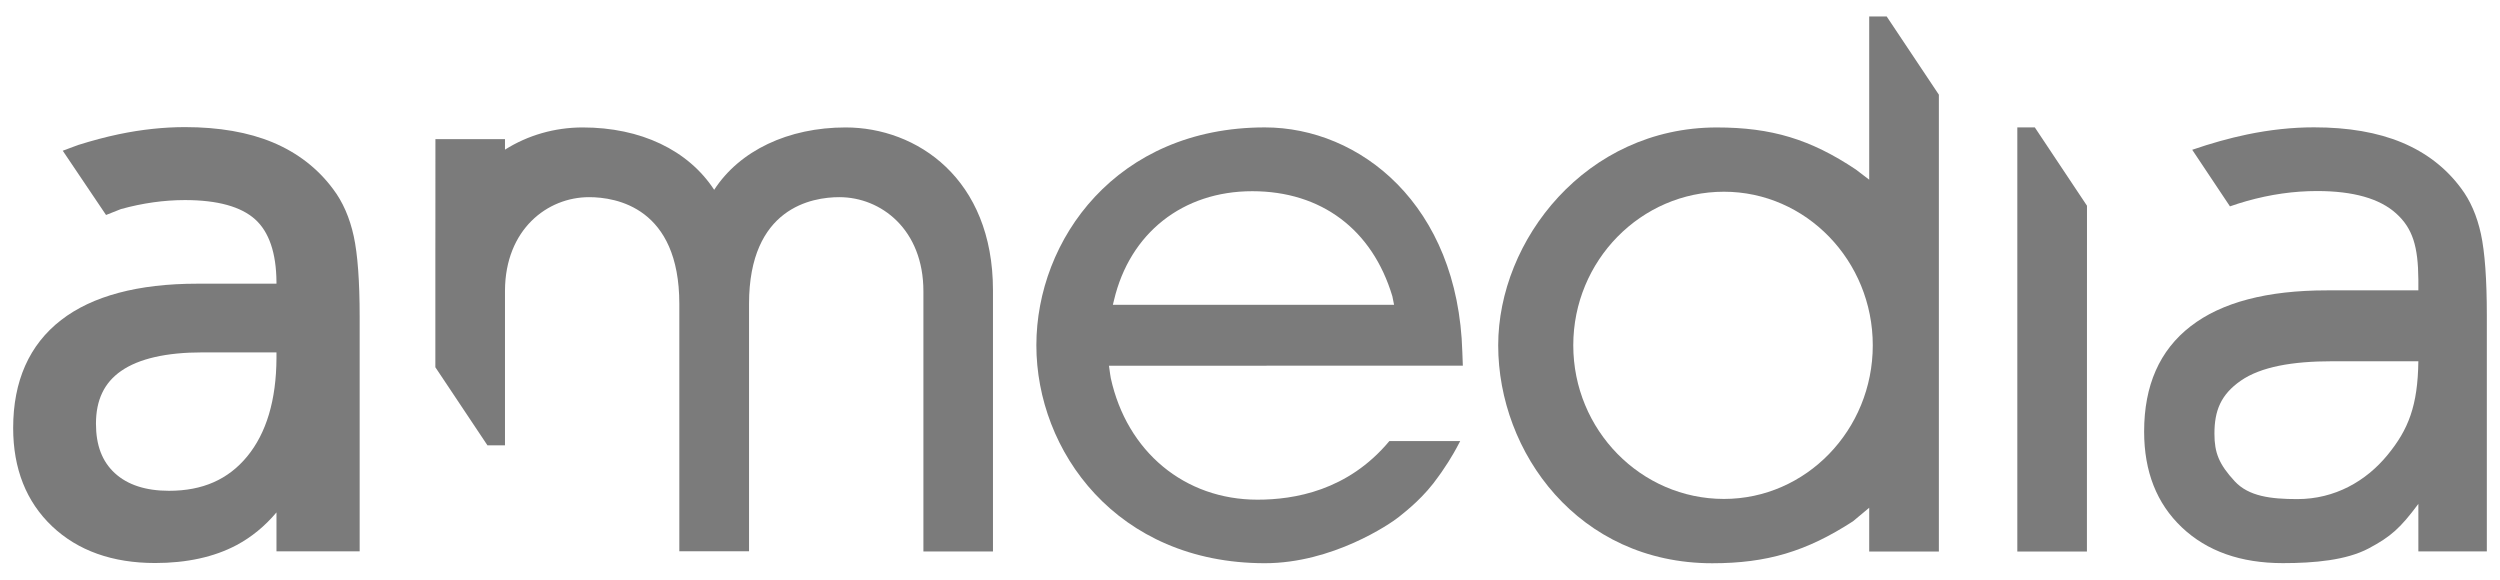 <svg width="207" height="48" viewBox="0 0 207 48" fill="none" xmlns="http://www.w3.org/2000/svg">
<g clip-path="url(#clip0_1145_20)">
<path d="M142.744 41.312C135.865 41.312 130.267 35.605 130.267 28.592C130.267 21.582 135.865 15.875 142.744 15.875C149.542 15.875 155.066 21.582 155.066 28.592C155.066 35.605 149.542 41.312 142.744 41.312ZM154.77 1.366V14.88L153.665 14.036C149.911 11.53 146.682 10.553 142.148 10.553C131.322 10.553 124.051 19.879 124.051 28.592C124.051 37.459 130.683 46.637 141.776 46.637C146.304 46.637 149.571 45.662 153.427 43.163L154.77 42.042V45.665H160.539V7.841L156.217 1.363L154.77 1.366Z" fill="#7B7B7B"/>
<path d="M167.034 10.546V45.665H172.797L172.803 17.036L168.481 10.546H167.034Z" fill="#7B7B7B"/>
<path d="M70.017 10.552C65.26 10.552 61.238 12.472 59.134 15.717C56.983 12.429 53.051 10.552 48.247 10.552C45.931 10.552 43.707 11.195 41.813 12.391V11.521H36.053L36.05 18.924L36.047 21.077V30.407L40.362 36.876H41.813V24.06C41.837 18.982 45.332 16.325 48.773 16.325C51.019 16.325 56.248 17.187 56.248 25.16V45.647H62.02V25.16C62.02 17.187 67.248 16.325 69.497 16.325C72.956 16.325 76.458 19.003 76.458 24.116V45.664H82.218V24.04C82.218 14.771 75.897 10.552 70.017 10.552Z" fill="#7B7B7B"/>
<path d="M22.892 29.659C22.876 33.124 22.058 35.86 20.468 37.792C18.89 39.707 16.775 40.638 13.993 40.638C12.07 40.638 10.561 40.147 9.509 39.178C8.457 38.211 7.946 36.873 7.946 35.083C7.946 33.119 8.629 31.687 10.035 30.712C11.506 29.694 13.767 29.178 16.757 29.178H22.892V29.659ZM27.577 15.65C26.307 13.941 24.627 12.644 22.581 11.788C20.57 10.95 18.126 10.525 15.316 10.525C13.552 10.525 11.706 10.723 9.829 11.116C8.745 11.343 7.62 11.645 6.469 12.006L5.196 12.48L8.78 17.8L10.015 17.311C11.796 16.819 13.578 16.566 15.316 16.566C18.001 16.566 19.957 17.105 21.128 18.164C22.282 19.206 22.875 20.954 22.892 23.358V23.489H16.347C11.439 23.489 7.643 24.502 5.063 26.498C2.427 28.538 1.09 31.547 1.09 35.438C1.09 38.811 2.177 41.549 4.316 43.578C6.446 45.597 9.314 46.618 12.845 46.618C15.464 46.618 17.731 46.121 19.585 45.137C20.823 44.476 21.93 43.572 22.892 42.428V45.649H29.78V26.216C29.78 23.294 29.614 21.057 29.291 19.564C28.957 18.024 28.379 16.706 27.577 15.65Z" fill="#7B7B7B"/>
<path d="M200.24 29.912C200.191 33.59 199.423 35.563 197.677 37.685C195.901 39.844 193.323 41.325 190.22 41.325C188.014 41.325 186.192 41.095 185.041 39.856C183.733 38.444 183.355 37.49 183.355 35.915C183.355 34.015 183.872 32.679 185.538 31.521C187.203 30.369 189.81 29.912 193.1 29.912H194.968H200.24C200.24 29.846 200.24 29.787 200.24 29.72V29.912ZM205.419 19.363C205.09 17.861 204.541 16.598 203.765 15.574C202.519 13.898 200.888 12.641 198.877 11.8C196.863 10.962 194.436 10.543 191.597 10.543C189.801 10.543 187.947 10.741 186.038 11.139C184.579 11.444 183.073 11.867 181.515 12.402L184.64 17.087C185.098 16.927 185.561 16.779 186.026 16.648C187.988 16.095 189.929 15.818 191.85 15.818C194.852 15.818 197.038 16.438 198.406 17.678C199.775 18.915 200.22 20.413 200.24 23.151V24.042H192.669C187.706 24.042 183.942 25.034 181.379 27.019C178.816 29.004 177.534 31.908 177.534 35.734C177.534 39.046 178.574 41.691 180.658 43.667C182.742 45.64 185.532 46.627 189.025 46.627C191.641 46.627 194.291 46.383 196.122 45.41C197.95 44.439 198.738 43.743 200.24 41.721V45.655H205.91V26.128C205.91 23.122 205.744 20.867 205.419 19.363Z" fill="#7B7B7B"/>
<path d="M92.235 24.871C93.545 19.295 97.937 15.832 103.688 15.832C109.402 15.832 113.627 19.001 115.287 24.53L115.429 25.238H92.145C92.178 25.101 92.211 24.97 92.235 24.871ZM104.121 41.373C98.082 41.373 93.313 37.401 91.973 31.31C91.973 31.308 91.877 30.731 91.822 30.283L121.123 30.276L121.081 29.153C120.735 16.94 112.592 10.549 104.728 10.549C92.444 10.549 85.811 19.844 85.811 28.592C85.811 37.334 92.438 46.628 104.719 46.634H104.731C110.317 46.634 115.092 43.395 115.824 42.804C116.504 42.257 117.937 41.14 119.134 39.411L119.361 39.094C119.602 38.712 120.114 38.06 120.904 36.521H115.039C111.601 40.645 107.143 41.373 104.121 41.373Z" fill="#7B7B7B"/>
</g>
<defs>
<clipPath id="clip0_1145_20">
<rect width="207" height="48" fill="white"/>
</clipPath>
</defs>
</svg>
